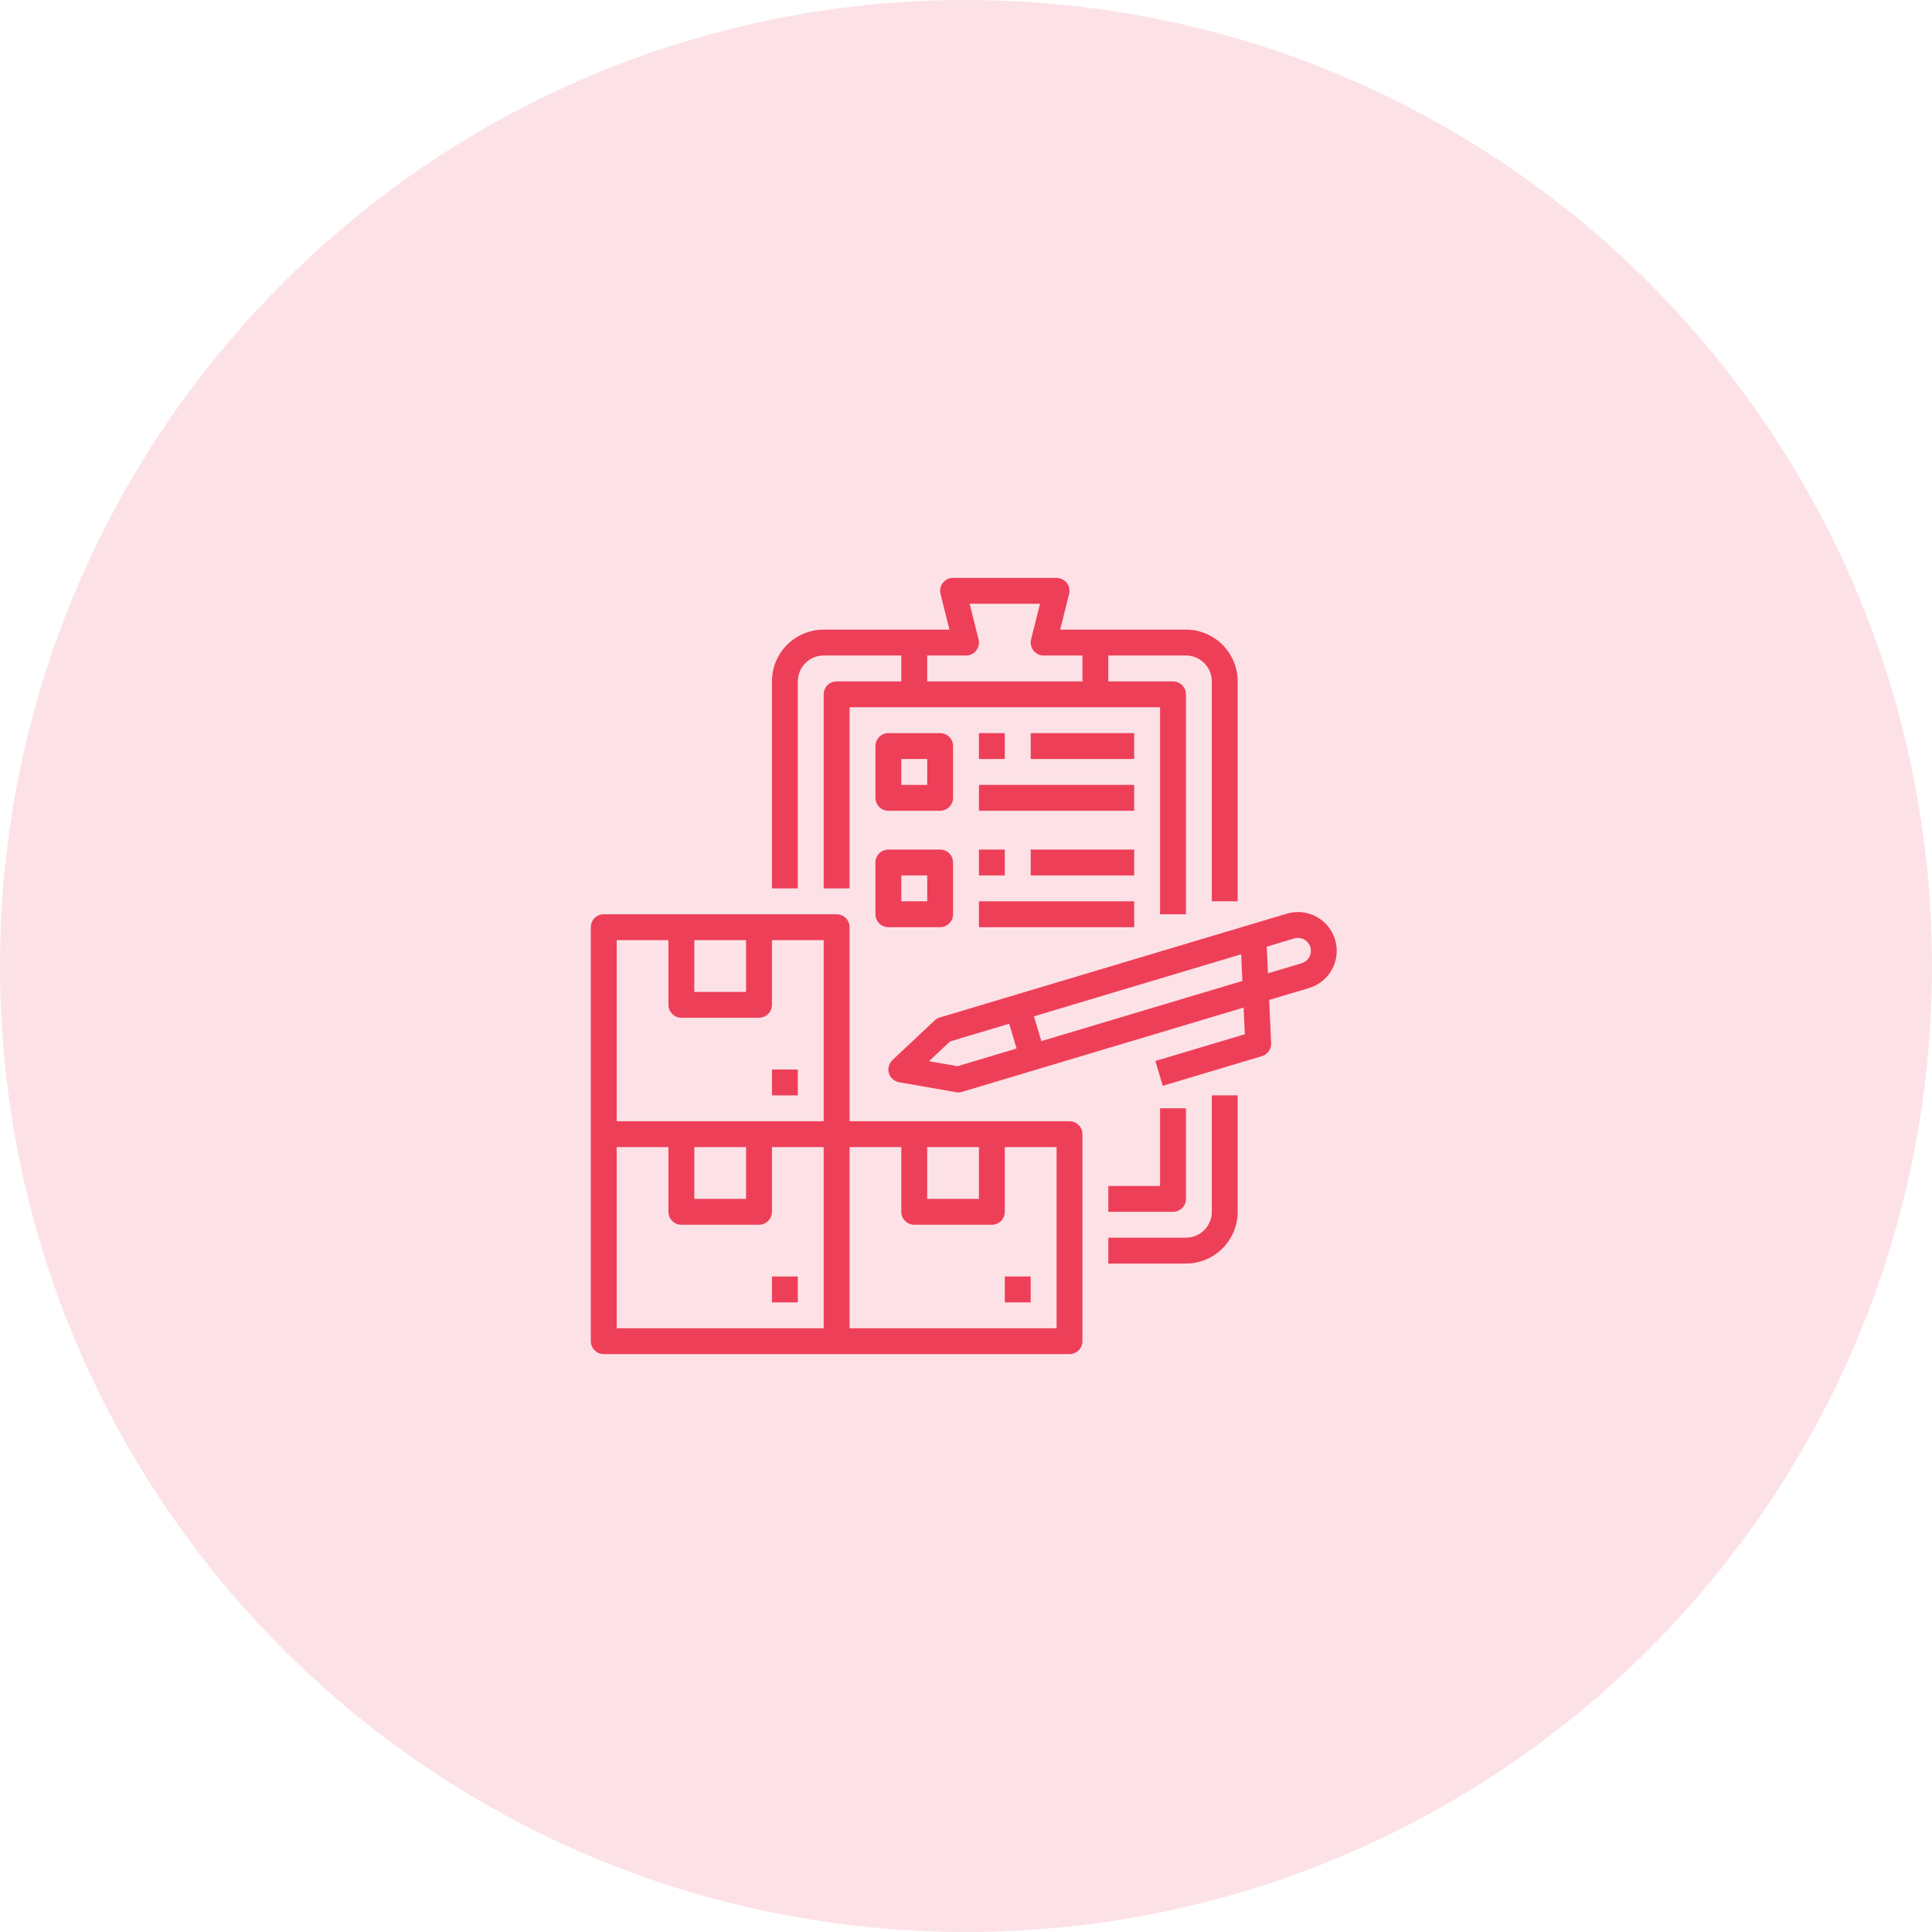 <svg width="70" height="70" viewBox="0 0 70 70" fill="none" xmlns="http://www.w3.org/2000/svg">
<g clip-path="url(#clip0_110_804)">
<path d="M35 70C54.33 70 70 54.33 70 35C70 15.67 54.33 0 35 0C15.67 0 0 15.67 0 35C0 54.33 15.67 70 35 70Z" fill="#EE3F59" fill-opacity="0.15"/>
<path d="M48.374 34.047C48.267 33.69 48.023 33.39 47.694 33.213C47.366 33.036 46.981 32.996 46.624 33.103L34.05 36.865C33.98 36.886 33.916 36.923 33.863 36.973L32.335 38.408C32.272 38.468 32.226 38.544 32.204 38.628C32.181 38.712 32.182 38.801 32.207 38.884C32.232 38.968 32.28 39.042 32.345 39.1C32.41 39.158 32.49 39.197 32.575 39.212L34.641 39.572C34.712 39.585 34.786 39.581 34.856 39.56L45.058 36.507L45.103 37.472L41.861 38.442L42.129 39.341L45.722 38.266C45.822 38.236 45.909 38.173 45.97 38.088C46.03 38.003 46.061 37.9 46.056 37.795L45.984 36.23L47.43 35.798C47.787 35.691 48.087 35.447 48.264 35.118C48.441 34.79 48.481 34.405 48.374 34.048V34.047ZM34.693 38.63L33.66 38.45L34.424 37.732L36.564 37.092L36.832 37.99L34.693 38.63ZM37.73 37.721L37.462 36.823L44.97 34.576L45.014 35.542L37.73 37.721ZM47.44 34.673C47.41 34.727 47.371 34.775 47.323 34.814C47.275 34.853 47.22 34.882 47.161 34.9L45.94 35.265L45.896 34.3L46.893 34.001C46.981 33.975 47.076 33.975 47.165 34.002C47.253 34.03 47.332 34.083 47.39 34.154C47.449 34.226 47.485 34.314 47.494 34.406C47.502 34.498 47.483 34.591 47.44 34.673Z" fill="#EE3F59"/>
<path d="M38.75 40.625H30.781V33.594C30.781 33.469 30.732 33.35 30.644 33.262C30.556 33.174 30.437 33.125 30.312 33.125H21.875C21.751 33.125 21.631 33.174 21.544 33.262C21.456 33.35 21.406 33.469 21.406 33.594V48.594C21.406 48.718 21.456 48.837 21.544 48.925C21.631 49.013 21.751 49.062 21.875 49.062H38.75C38.874 49.062 38.993 49.013 39.081 48.925C39.169 48.837 39.219 48.718 39.219 48.594V41.094C39.219 40.969 39.169 40.85 39.081 40.762C38.993 40.674 38.874 40.625 38.75 40.625ZM33.594 41.562H35.469V43.438H33.594V41.562ZM25.156 34.062H27.031V35.938H25.156V34.062ZM22.344 34.062H24.219V36.406C24.219 36.531 24.268 36.65 24.356 36.738C24.444 36.826 24.563 36.875 24.688 36.875H27.5C27.624 36.875 27.744 36.826 27.831 36.738C27.919 36.65 27.969 36.531 27.969 36.406V34.062H29.844V40.625H22.344V34.062ZM25.156 41.562H27.031V43.438H25.156V41.562ZM22.344 41.562H24.219V43.906C24.219 44.031 24.268 44.15 24.356 44.238C24.444 44.326 24.563 44.375 24.688 44.375H27.5C27.624 44.375 27.744 44.326 27.831 44.238C27.919 44.15 27.969 44.031 27.969 43.906V41.562H29.844V48.125H22.344V41.562ZM38.281 48.125H30.781V41.562H32.656V43.906C32.656 44.031 32.706 44.15 32.794 44.238C32.882 44.326 33.001 44.375 33.125 44.375H35.938C36.062 44.375 36.181 44.326 36.269 44.238C36.357 44.15 36.406 44.031 36.406 43.906V41.562H38.281V48.125Z" fill="#EE3F59"/>
<path d="M36.406 46.25H37.344V47.188H36.406V46.25Z" fill="#EE3F59"/>
<path d="M27.969 46.25H28.906V47.188H27.969V46.25Z" fill="#EE3F59"/>
<path d="M27.969 38.75H28.906V39.688H27.969V38.75Z" fill="#EE3F59"/>
<path d="M28.906 24.688C28.907 24.439 29.005 24.201 29.181 24.025C29.357 23.849 29.595 23.75 29.844 23.75H32.656V24.688H30.312C30.188 24.688 30.069 24.737 29.981 24.825C29.893 24.913 29.844 25.032 29.844 25.156V32.188H30.781V25.625H42.031V33.125H42.969V25.156C42.969 25.032 42.919 24.913 42.831 24.825C42.743 24.737 42.624 24.688 42.5 24.688H40.156V23.75H42.969C43.217 23.75 43.456 23.849 43.631 24.025C43.807 24.201 43.906 24.439 43.906 24.688V32.656H44.844V24.688C44.843 24.19 44.645 23.714 44.294 23.362C43.942 23.011 43.466 22.813 42.969 22.812H38.413L38.736 21.52C38.753 21.451 38.755 21.379 38.74 21.309C38.725 21.239 38.694 21.174 38.651 21.118C38.607 21.062 38.551 21.016 38.487 20.985C38.423 20.954 38.352 20.938 38.281 20.938H34.531C34.46 20.938 34.39 20.954 34.326 20.985C34.262 21.016 34.206 21.062 34.162 21.118C34.118 21.174 34.087 21.239 34.073 21.309C34.058 21.379 34.059 21.451 34.077 21.52L34.4 22.812H29.844C29.347 22.813 28.87 23.011 28.518 23.362C28.167 23.714 27.969 24.19 27.969 24.688V32.188H28.906V24.688ZM33.594 23.75H35C35.071 23.75 35.142 23.734 35.206 23.703C35.27 23.671 35.326 23.626 35.37 23.57C35.413 23.514 35.444 23.448 35.459 23.378C35.473 23.309 35.472 23.237 35.455 23.168L35.132 21.875H37.681L37.358 23.168C37.34 23.237 37.339 23.309 37.354 23.378C37.369 23.448 37.399 23.514 37.443 23.57C37.487 23.626 37.543 23.671 37.607 23.703C37.671 23.734 37.741 23.75 37.812 23.75H39.219V24.688H33.594V23.75Z" fill="#EE3F59"/>
<path d="M43.906 43.906C43.906 44.155 43.807 44.393 43.631 44.569C43.456 44.745 43.217 44.843 42.969 44.844H40.156V45.781H42.969C43.466 45.781 43.942 45.583 44.294 45.231C44.645 44.88 44.843 44.403 44.844 43.906V39.688H43.906V43.906Z" fill="#EE3F59"/>
<path d="M42.969 43.438V40.156H42.031V42.969H40.156V43.906H42.5C42.624 43.906 42.743 43.857 42.831 43.769C42.919 43.681 42.969 43.562 42.969 43.438Z" fill="#EE3F59"/>
<path d="M34.531 27.031C34.531 26.907 34.482 26.788 34.394 26.7C34.306 26.612 34.187 26.562 34.062 26.562H32.188C32.063 26.562 31.944 26.612 31.856 26.7C31.768 26.788 31.719 26.907 31.719 27.031V28.906C31.719 29.031 31.768 29.15 31.856 29.238C31.944 29.326 32.063 29.375 32.188 29.375H34.062C34.187 29.375 34.306 29.326 34.394 29.238C34.482 29.15 34.531 29.031 34.531 28.906V27.031ZM33.594 28.438H32.656V27.5H33.594V28.438Z" fill="#EE3F59"/>
<path d="M34.062 30.781H32.188C32.063 30.781 31.944 30.831 31.856 30.919C31.768 31.006 31.719 31.126 31.719 31.25V33.125C31.719 33.249 31.768 33.368 31.856 33.456C31.944 33.544 32.063 33.594 32.188 33.594H34.062C34.187 33.594 34.306 33.544 34.394 33.456C34.482 33.368 34.531 33.249 34.531 33.125V31.25C34.531 31.126 34.482 31.006 34.394 30.919C34.306 30.831 34.187 30.781 34.062 30.781ZM33.594 32.656H32.656V31.719H33.594V32.656Z" fill="#EE3F59"/>
<path d="M35.469 26.562H36.406V27.5H35.469V26.562Z" fill="#EE3F59"/>
<path d="M35.469 28.438H41.094V29.375H35.469V28.438Z" fill="#EE3F59"/>
<path d="M37.344 26.562H41.094V27.5H37.344V26.562Z" fill="#EE3F59"/>
<path d="M35.469 30.781H36.406V31.719H35.469V30.781Z" fill="#EE3F59"/>
<path d="M35.469 32.656H41.094V33.594H35.469V32.656Z" fill="#EE3F59"/>
<path d="M37.344 30.781H41.094V31.719H37.344V30.781Z" fill="#EE3F59"/>
</g>
<defs>
<clipPath id="clip0_110_804">
<rect width="70" height="70" fill="white"/>
</clipPath>
</defs>
</svg>
